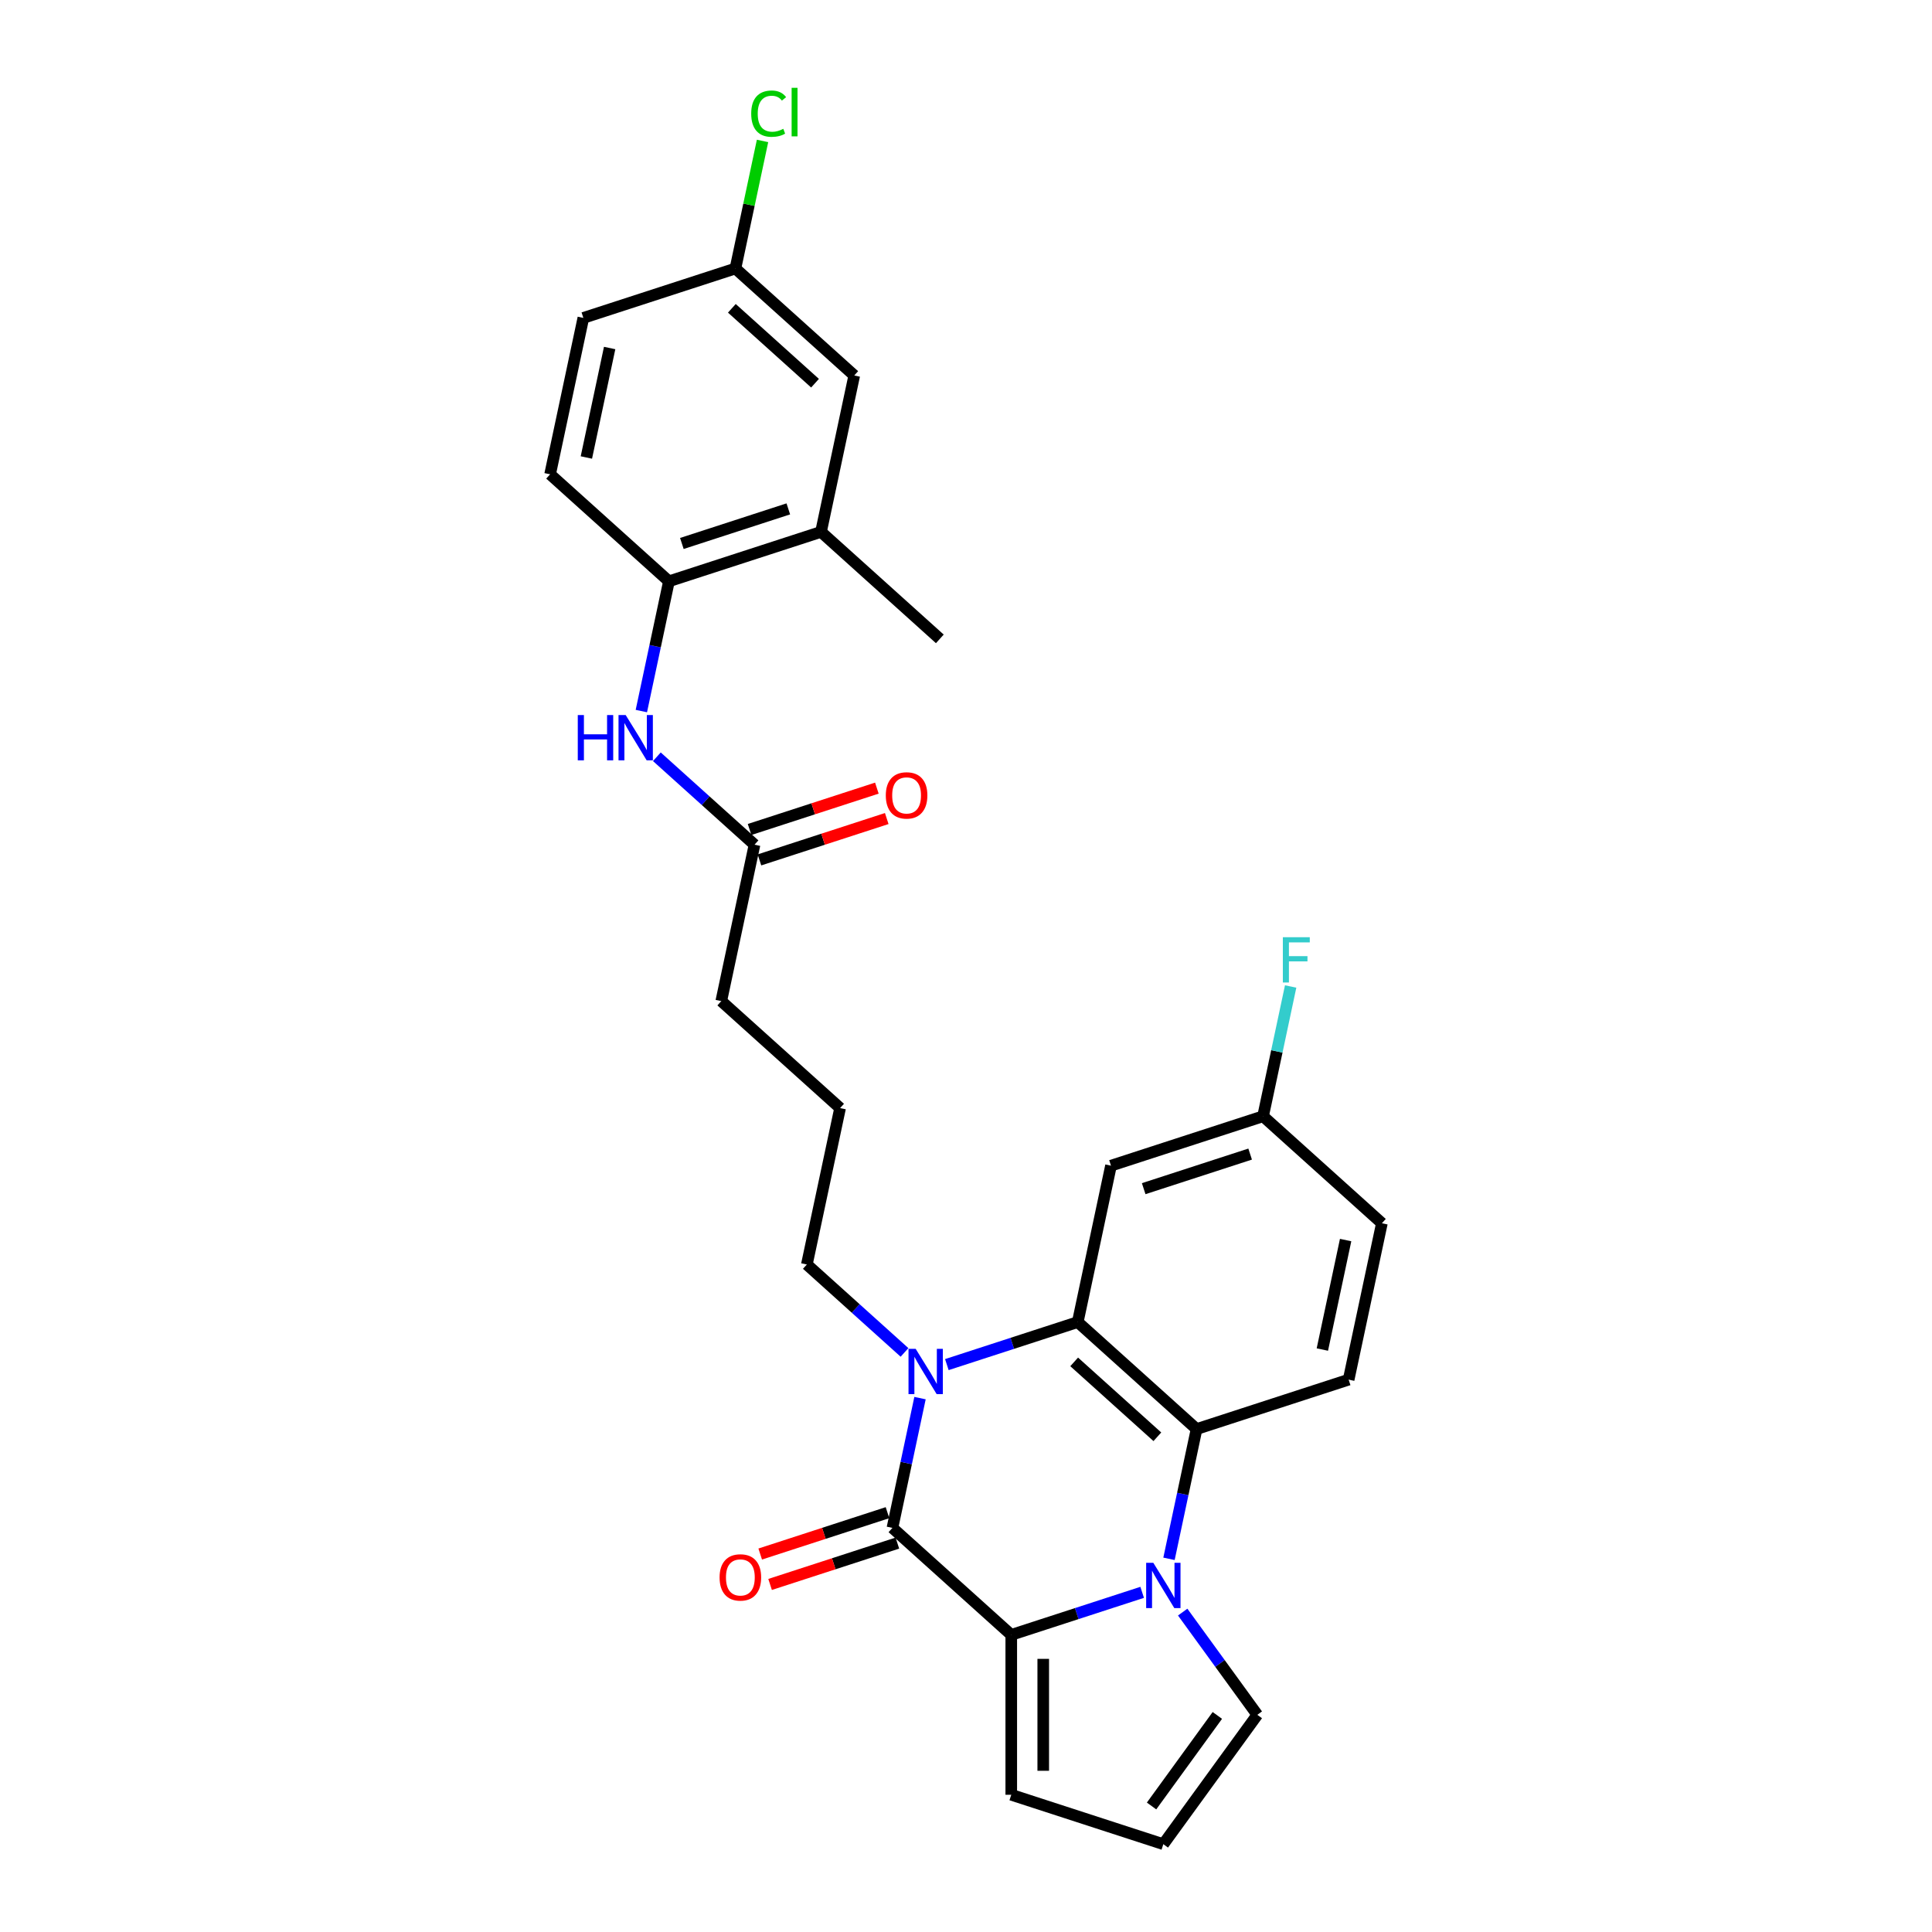 <?xml version='1.0' encoding='iso-8859-1'?>
<svg version='1.1' baseProfile='full'
              xmlns='http://www.w3.org/2000/svg'
                      xmlns:rdkit='http://www.rdkit.org/xml'
                      xmlns:xlink='http://www.w3.org/1999/xlink'
                  xml:space='preserve'
width='1000px' height='1000px' viewBox='0 0 1000 1000'>
<!-- END OF HEADER -->
<rect style='opacity:1.0;fill:#FFFFFF;stroke:none' width='1000' height='1000' x='0' y='0'> </rect>
<path class='bond-2' d='M 591.181,824.194 L 557.304,835.201' style='fill:none;fill-rule:evenodd;stroke:#0000FF;stroke-width:6px;stroke-linecap:butt;stroke-linejoin:miter;stroke-opacity:1' />
<path class='bond-2' d='M 557.304,835.201 L 523.428,846.208' style='fill:none;fill-rule:evenodd;stroke:#000000;stroke-width:6px;stroke-linecap:butt;stroke-linejoin:miter;stroke-opacity:1' />
<path class='bond-4' d='M 605.07,806.845 L 612.208,773.262' style='fill:none;fill-rule:evenodd;stroke:#0000FF;stroke-width:6px;stroke-linecap:butt;stroke-linejoin:miter;stroke-opacity:1' />
<path class='bond-4' d='M 612.208,773.262 L 619.346,739.68' style='fill:none;fill-rule:evenodd;stroke:#000000;stroke-width:6px;stroke-linecap:butt;stroke-linejoin:miter;stroke-opacity:1' />
<path class='bond-8' d='M 612.157,834.422 L 631.471,861.005' style='fill:none;fill-rule:evenodd;stroke:#0000FF;stroke-width:6px;stroke-linecap:butt;stroke-linejoin:miter;stroke-opacity:1' />
<path class='bond-8' d='M 631.471,861.005 L 650.785,887.589' style='fill:none;fill-rule:evenodd;stroke:#000000;stroke-width:6px;stroke-linecap:butt;stroke-linejoin:miter;stroke-opacity:1' />
<path class='bond-0' d='M 461.923,790.83 L 523.428,846.208' style='fill:none;fill-rule:evenodd;stroke:#000000;stroke-width:6px;stroke-linecap:butt;stroke-linejoin:miter;stroke-opacity:1' />
<path class='bond-13' d='M 459.366,782.958 L 426.424,793.662' style='fill:none;fill-rule:evenodd;stroke:#000000;stroke-width:6px;stroke-linecap:butt;stroke-linejoin:miter;stroke-opacity:1' />
<path class='bond-13' d='M 426.424,793.662 L 393.482,804.365' style='fill:none;fill-rule:evenodd;stroke:#FF0000;stroke-width:6px;stroke-linecap:butt;stroke-linejoin:miter;stroke-opacity:1' />
<path class='bond-13' d='M 464.481,798.701 L 431.539,809.404' style='fill:none;fill-rule:evenodd;stroke:#000000;stroke-width:6px;stroke-linecap:butt;stroke-linejoin:miter;stroke-opacity:1' />
<path class='bond-13' d='M 431.539,809.404 L 398.597,820.108' style='fill:none;fill-rule:evenodd;stroke:#FF0000;stroke-width:6px;stroke-linecap:butt;stroke-linejoin:miter;stroke-opacity:1' />
<path class='bond-29' d='M 461.923,790.83 L 469.061,757.247' style='fill:none;fill-rule:evenodd;stroke:#000000;stroke-width:6px;stroke-linecap:butt;stroke-linejoin:miter;stroke-opacity:1' />
<path class='bond-29' d='M 469.061,757.247 L 476.2,723.664' style='fill:none;fill-rule:evenodd;stroke:#0000FF;stroke-width:6px;stroke-linecap:butt;stroke-linejoin:miter;stroke-opacity:1' />
<path class='bond-1' d='M 490.088,706.316 L 523.965,695.308' style='fill:none;fill-rule:evenodd;stroke:#0000FF;stroke-width:6px;stroke-linecap:butt;stroke-linejoin:miter;stroke-opacity:1' />
<path class='bond-1' d='M 523.965,695.308 L 557.842,684.301' style='fill:none;fill-rule:evenodd;stroke:#000000;stroke-width:6px;stroke-linecap:butt;stroke-linejoin:miter;stroke-opacity:1' />
<path class='bond-19' d='M 468.173,700.01 L 442.899,677.253' style='fill:none;fill-rule:evenodd;stroke:#0000FF;stroke-width:6px;stroke-linecap:butt;stroke-linejoin:miter;stroke-opacity:1' />
<path class='bond-19' d='M 442.899,677.253 L 417.626,654.497' style='fill:none;fill-rule:evenodd;stroke:#000000;stroke-width:6px;stroke-linecap:butt;stroke-linejoin:miter;stroke-opacity:1' />
<path class='bond-10' d='M 523.428,846.208 L 523.428,928.971' style='fill:none;fill-rule:evenodd;stroke:#000000;stroke-width:6px;stroke-linecap:butt;stroke-linejoin:miter;stroke-opacity:1' />
<path class='bond-10' d='M 539.98,858.623 L 539.98,916.556' style='fill:none;fill-rule:evenodd;stroke:#000000;stroke-width:6px;stroke-linecap:butt;stroke-linejoin:miter;stroke-opacity:1' />
<path class='bond-3' d='M 557.842,684.301 L 619.346,739.68' style='fill:none;fill-rule:evenodd;stroke:#000000;stroke-width:6px;stroke-linecap:butt;stroke-linejoin:miter;stroke-opacity:1' />
<path class='bond-3' d='M 555.992,704.909 L 599.045,743.674' style='fill:none;fill-rule:evenodd;stroke:#000000;stroke-width:6px;stroke-linecap:butt;stroke-linejoin:miter;stroke-opacity:1' />
<path class='bond-5' d='M 557.842,684.301 L 575.049,603.347' style='fill:none;fill-rule:evenodd;stroke:#000000;stroke-width:6px;stroke-linecap:butt;stroke-linejoin:miter;stroke-opacity:1' />
<path class='bond-9' d='M 619.346,739.68 L 698.058,714.105' style='fill:none;fill-rule:evenodd;stroke:#000000;stroke-width:6px;stroke-linecap:butt;stroke-linejoin:miter;stroke-opacity:1' />
<path class='bond-30' d='M 575.049,603.347 L 653.761,577.772' style='fill:none;fill-rule:evenodd;stroke:#000000;stroke-width:6px;stroke-linecap:butt;stroke-linejoin:miter;stroke-opacity:1' />
<path class='bond-30' d='M 591.971,615.253 L 647.069,597.351' style='fill:none;fill-rule:evenodd;stroke:#000000;stroke-width:6px;stroke-linecap:butt;stroke-linejoin:miter;stroke-opacity:1' />
<path class='bond-6' d='M 339.99,391.699 L 365.263,414.455' style='fill:none;fill-rule:evenodd;stroke:#0000FF;stroke-width:6px;stroke-linecap:butt;stroke-linejoin:miter;stroke-opacity:1' />
<path class='bond-6' d='M 365.263,414.455 L 390.536,437.211' style='fill:none;fill-rule:evenodd;stroke:#000000;stroke-width:6px;stroke-linecap:butt;stroke-linejoin:miter;stroke-opacity:1' />
<path class='bond-7' d='M 331.963,368.044 L 339.101,334.462' style='fill:none;fill-rule:evenodd;stroke:#0000FF;stroke-width:6px;stroke-linecap:butt;stroke-linejoin:miter;stroke-opacity:1' />
<path class='bond-7' d='M 339.101,334.462 L 346.239,300.879' style='fill:none;fill-rule:evenodd;stroke:#000000;stroke-width:6px;stroke-linecap:butt;stroke-linejoin:miter;stroke-opacity:1' />
<path class='bond-12' d='M 346.239,300.879 L 424.951,275.304' style='fill:none;fill-rule:evenodd;stroke:#000000;stroke-width:6px;stroke-linecap:butt;stroke-linejoin:miter;stroke-opacity:1' />
<path class='bond-12' d='M 352.931,281.3 L 408.029,263.398' style='fill:none;fill-rule:evenodd;stroke:#000000;stroke-width:6px;stroke-linecap:butt;stroke-linejoin:miter;stroke-opacity:1' />
<path class='bond-17' d='M 346.239,300.879 L 284.735,245.5' style='fill:none;fill-rule:evenodd;stroke:#000000;stroke-width:6px;stroke-linecap:butt;stroke-linejoin:miter;stroke-opacity:1' />
<path class='bond-14' d='M 650.785,887.589 L 602.139,954.545' style='fill:none;fill-rule:evenodd;stroke:#000000;stroke-width:6px;stroke-linecap:butt;stroke-linejoin:miter;stroke-opacity:1' />
<path class='bond-14' d='M 630.097,887.904 L 596.045,934.773' style='fill:none;fill-rule:evenodd;stroke:#000000;stroke-width:6px;stroke-linecap:butt;stroke-linejoin:miter;stroke-opacity:1' />
<path class='bond-21' d='M 698.058,714.105 L 715.265,633.151' style='fill:none;fill-rule:evenodd;stroke:#000000;stroke-width:6px;stroke-linecap:butt;stroke-linejoin:miter;stroke-opacity:1' />
<path class='bond-21' d='M 684.448,698.52 L 696.493,641.853' style='fill:none;fill-rule:evenodd;stroke:#000000;stroke-width:6px;stroke-linecap:butt;stroke-linejoin:miter;stroke-opacity:1' />
<path class='bond-28' d='M 523.428,928.971 L 602.139,954.545' style='fill:none;fill-rule:evenodd;stroke:#000000;stroke-width:6px;stroke-linecap:butt;stroke-linejoin:miter;stroke-opacity:1' />
<path class='bond-11' d='M 390.536,437.211 L 373.329,518.165' style='fill:none;fill-rule:evenodd;stroke:#000000;stroke-width:6px;stroke-linecap:butt;stroke-linejoin:miter;stroke-opacity:1' />
<path class='bond-16' d='M 393.094,445.082 L 426.036,434.379' style='fill:none;fill-rule:evenodd;stroke:#000000;stroke-width:6px;stroke-linecap:butt;stroke-linejoin:miter;stroke-opacity:1' />
<path class='bond-16' d='M 426.036,434.379 L 458.977,423.676' style='fill:none;fill-rule:evenodd;stroke:#FF0000;stroke-width:6px;stroke-linecap:butt;stroke-linejoin:miter;stroke-opacity:1' />
<path class='bond-16' d='M 387.979,429.34 L 420.921,418.637' style='fill:none;fill-rule:evenodd;stroke:#000000;stroke-width:6px;stroke-linecap:butt;stroke-linejoin:miter;stroke-opacity:1' />
<path class='bond-16' d='M 420.921,418.637 L 453.862,407.933' style='fill:none;fill-rule:evenodd;stroke:#FF0000;stroke-width:6px;stroke-linecap:butt;stroke-linejoin:miter;stroke-opacity:1' />
<path class='bond-15' d='M 424.951,275.304 L 442.158,194.35' style='fill:none;fill-rule:evenodd;stroke:#000000;stroke-width:6px;stroke-linecap:butt;stroke-linejoin:miter;stroke-opacity:1' />
<path class='bond-27' d='M 424.951,275.304 L 486.455,330.683' style='fill:none;fill-rule:evenodd;stroke:#000000;stroke-width:6px;stroke-linecap:butt;stroke-linejoin:miter;stroke-opacity:1' />
<path class='bond-31' d='M 442.158,194.35 L 380.654,138.972' style='fill:none;fill-rule:evenodd;stroke:#000000;stroke-width:6px;stroke-linecap:butt;stroke-linejoin:miter;stroke-opacity:1' />
<path class='bond-31' d='M 421.857,198.344 L 378.804,159.579' style='fill:none;fill-rule:evenodd;stroke:#000000;stroke-width:6px;stroke-linecap:butt;stroke-linejoin:miter;stroke-opacity:1' />
<path class='bond-22' d='M 284.735,245.5 L 301.942,164.546' style='fill:none;fill-rule:evenodd;stroke:#000000;stroke-width:6px;stroke-linecap:butt;stroke-linejoin:miter;stroke-opacity:1' />
<path class='bond-22' d='M 303.507,236.798 L 315.552,180.131' style='fill:none;fill-rule:evenodd;stroke:#000000;stroke-width:6px;stroke-linecap:butt;stroke-linejoin:miter;stroke-opacity:1' />
<path class='bond-18' d='M 653.761,577.772 L 715.265,633.151' style='fill:none;fill-rule:evenodd;stroke:#000000;stroke-width:6px;stroke-linecap:butt;stroke-linejoin:miter;stroke-opacity:1' />
<path class='bond-23' d='M 653.761,577.772 L 660.899,544.19' style='fill:none;fill-rule:evenodd;stroke:#000000;stroke-width:6px;stroke-linecap:butt;stroke-linejoin:miter;stroke-opacity:1' />
<path class='bond-23' d='M 660.899,544.19 L 668.037,510.607' style='fill:none;fill-rule:evenodd;stroke:#33CCCC;stroke-width:6px;stroke-linecap:butt;stroke-linejoin:miter;stroke-opacity:1' />
<path class='bond-25' d='M 417.626,654.497 L 434.833,573.544' style='fill:none;fill-rule:evenodd;stroke:#000000;stroke-width:6px;stroke-linecap:butt;stroke-linejoin:miter;stroke-opacity:1' />
<path class='bond-20' d='M 380.654,138.972 L 301.942,164.546' style='fill:none;fill-rule:evenodd;stroke:#000000;stroke-width:6px;stroke-linecap:butt;stroke-linejoin:miter;stroke-opacity:1' />
<path class='bond-24' d='M 380.654,138.972 L 387.671,105.96' style='fill:none;fill-rule:evenodd;stroke:#000000;stroke-width:6px;stroke-linecap:butt;stroke-linejoin:miter;stroke-opacity:1' />
<path class='bond-24' d='M 387.671,105.96 L 394.687,72.948' style='fill:none;fill-rule:evenodd;stroke:#00CC00;stroke-width:6px;stroke-linecap:butt;stroke-linejoin:miter;stroke-opacity:1' />
<path class='bond-26' d='M 434.833,573.544 L 373.329,518.165' style='fill:none;fill-rule:evenodd;stroke:#000000;stroke-width:6px;stroke-linecap:butt;stroke-linejoin:miter;stroke-opacity:1' />
<path  class='atom-0' d='M 596.958 808.914
L 604.638 821.329
Q 605.4 822.553, 606.625 824.772
Q 607.85 826.99, 607.916 827.122
L 607.916 808.914
L 611.028 808.914
L 611.028 832.353
L 607.817 832.353
L 599.573 818.78
Q 598.613 817.19, 597.587 815.37
Q 596.594 813.549, 596.296 812.986
L 596.296 832.353
L 593.25 832.353
L 593.25 808.914
L 596.958 808.914
' fill='#0000FF'/>
<path  class='atom-2' d='M 473.95 698.157
L 481.63 710.571
Q 482.391 711.796, 483.616 714.014
Q 484.841 716.232, 484.907 716.364
L 484.907 698.157
L 488.019 698.157
L 488.019 721.595
L 484.808 721.595
L 476.565 708.022
Q 475.605 706.433, 474.579 704.612
Q 473.585 702.791, 473.287 702.229
L 473.287 721.595
L 470.242 721.595
L 470.242 698.157
L 473.95 698.157
' fill='#0000FF'/>
<path  class='atom-7' d='M 299.056 370.113
L 302.234 370.113
L 302.234 380.078
L 314.218 380.078
L 314.218 370.113
L 317.396 370.113
L 317.396 393.552
L 314.218 393.552
L 314.218 382.726
L 302.234 382.726
L 302.234 393.552
L 299.056 393.552
L 299.056 370.113
' fill='#0000FF'/>
<path  class='atom-7' d='M 323.851 370.113
L 331.531 382.528
Q 332.293 383.753, 333.518 385.971
Q 334.743 388.189, 334.809 388.321
L 334.809 370.113
L 337.921 370.113
L 337.921 393.552
L 334.709 393.552
L 326.466 379.979
Q 325.506 378.39, 324.48 376.569
Q 323.487 374.748, 323.189 374.185
L 323.189 393.552
L 320.143 393.552
L 320.143 370.113
L 323.851 370.113
' fill='#0000FF'/>
<path  class='atom-14' d='M 372.453 816.471
Q 372.453 810.843, 375.233 807.698
Q 378.014 804.553, 383.212 804.553
Q 388.409 804.553, 391.19 807.698
Q 393.971 810.843, 393.971 816.471
Q 393.971 822.165, 391.157 825.409
Q 388.343 828.62, 383.212 828.62
Q 378.047 828.62, 375.233 825.409
Q 372.453 822.198, 372.453 816.471
M 383.212 825.972
Q 386.787 825.972, 388.707 823.588
Q 390.66 821.172, 390.66 816.471
Q 390.66 811.869, 388.707 809.552
Q 386.787 807.201, 383.212 807.201
Q 379.636 807.201, 377.683 809.519
Q 375.763 811.836, 375.763 816.471
Q 375.763 821.205, 377.683 823.588
Q 379.636 825.972, 383.212 825.972
' fill='#FF0000'/>
<path  class='atom-17' d='M 458.489 411.702
Q 458.489 406.075, 461.27 402.93
Q 464.05 399.785, 469.248 399.785
Q 474.445 399.785, 477.226 402.93
Q 480.007 406.075, 480.007 411.702
Q 480.007 417.397, 477.193 420.641
Q 474.379 423.852, 469.248 423.852
Q 464.083 423.852, 461.27 420.641
Q 458.489 417.43, 458.489 411.702
M 469.248 421.204
Q 472.823 421.204, 474.743 418.82
Q 476.696 416.403, 476.696 411.702
Q 476.696 407.101, 474.743 404.784
Q 472.823 402.433, 469.248 402.433
Q 465.673 402.433, 463.719 404.75
Q 461.799 407.068, 461.799 411.702
Q 461.799 416.436, 463.719 418.82
Q 465.673 421.204, 469.248 421.204
' fill='#FF0000'/>
<path  class='atom-24' d='M 663.999 485.1
L 677.937 485.1
L 677.937 487.781
L 667.144 487.781
L 667.144 494.899
L 676.745 494.899
L 676.745 497.613
L 667.144 497.613
L 667.144 508.538
L 663.999 508.538
L 663.999 485.1
' fill='#33CCCC'/>
<path  class='atom-25' d='M 388.823 58.829
Q 388.823 53.002, 391.538 49.957
Q 394.286 46.878, 399.483 46.878
Q 404.316 46.878, 406.899 50.288
L 404.714 52.075
Q 402.827 49.593, 399.483 49.593
Q 395.941 49.593, 394.054 51.976
Q 392.2 54.327, 392.2 58.829
Q 392.2 63.464, 394.12 65.847
Q 396.073 68.231, 399.847 68.231
Q 402.429 68.231, 405.442 66.675
L 406.369 69.158
Q 405.144 69.952, 403.29 70.416
Q 401.436 70.879, 399.384 70.879
Q 394.286 70.879, 391.538 67.767
Q 388.823 64.655, 388.823 58.829
' fill='#00CC00'/>
<path  class='atom-25' d='M 409.746 45.455
L 412.791 45.455
L 412.791 70.581
L 409.746 70.581
L 409.746 45.455
' fill='#00CC00'/>
</svg>
